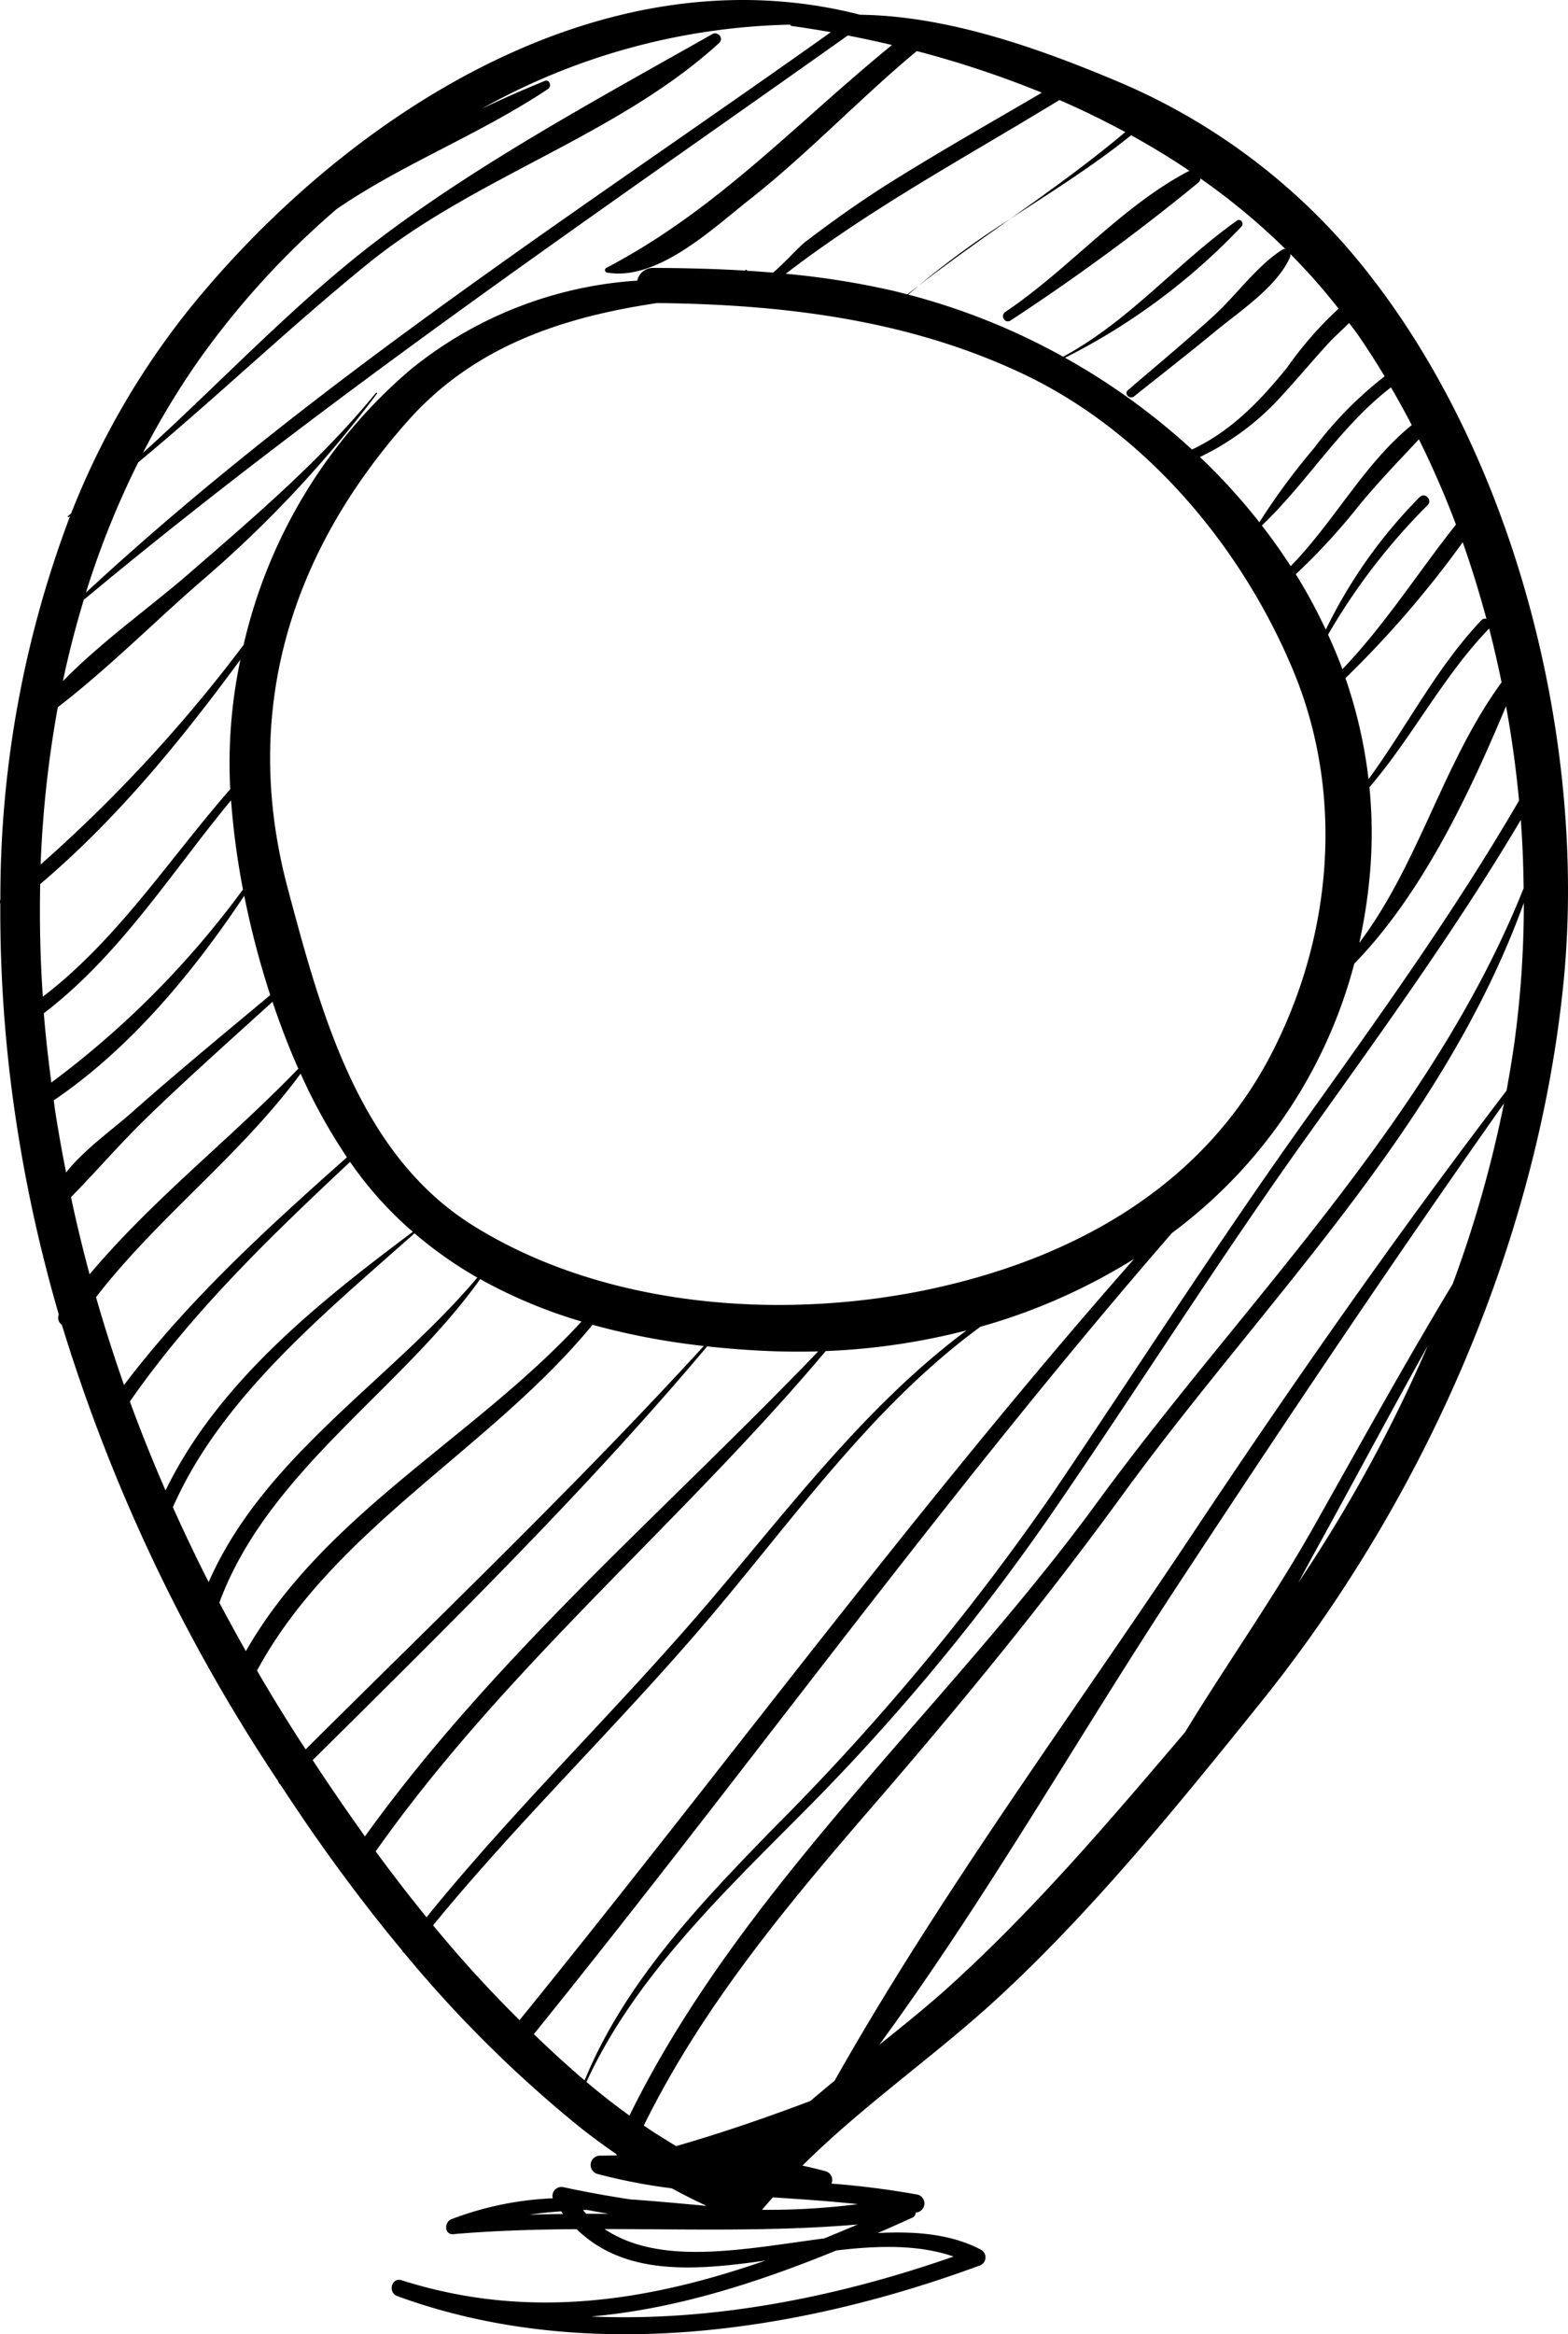 <svg xmlns="http://www.w3.org/2000/svg" viewBox="0 0 131.598 195.834"><title>4-marcador</title><g id="Layer_2" data-name="Layer 2"><g id="Layer_1-2" data-name="Layer 1"><path d="M115.014,23.152A52.579,52.579,0,0,0,93.676,6.783C87.221,4.07,79.551,1.326,72.194,1.238c-21.465-5.5-42.752,8.184-55.955,24.251A66.009,66.009,0,0,0,5.967,43.081c-.084.065-.166.138-.25.2-.057.043,0,.14.057.1.038-.028.07-.057.109-.085A90.155,90.155,0,0,0,.032,75.447a.7.7,0,0,0-.006.4A117.729,117.729,0,0,0,1.1,92.293a124.609,124.609,0,0,0,3.837,18,.692.692,0,0,0,.253.848,145.951,145.951,0,0,0,18.143,38.283.568.568,0,0,0,.193.295c1.042,1.582,2.1,3.162,3.2,4.721,2.222,3.159,4.567,6.245,7.048,9.225a.479.479,0,0,0,.172.213,104.175,104.175,0,0,0,14.512,14.42c1.051.85,2.139,1.647,3.248,2.413a.733.733,0,0,0,.088.122c-.486.01-.973.019-1.463.023a.782.782,0,0,0-.207,1.529,47.964,47.964,0,0,0,6.262,1.212c.955.524,1.93,1.012,2.92,1.472-2.133-.191-4.271-.4-6.408-.545q-2.848-.431-5.6-1.022a.757.757,0,0,0-.906.931,26.993,26.993,0,0,0-8.51,1.754c-.615.245-.606,1.324.172,1.254,3.441-.3,6.889-.393,10.338-.419,4.041,3.924,9.853,3.492,15.855,2.633-9.846,3.421-19.92,5.035-30.533,1.654-.859-.273-1.191,1.029-.367,1.33,15.645,5.727,33.553,3.082,48.846-2.555a.73.73,0,0,0,.17-1.319c-2.492-1.329-5.494-1.587-8.7-1.416q1.43-.623,2.855-1.268a.512.512,0,0,0,.338-.445c.06-.014.119-.024.178-.036a.768.768,0,0,0,0-1.472,71.429,71.429,0,0,0-7.254-.927.757.757,0,0,0-.492-1.039c-.646-.18-1.295-.33-1.943-.47,5.021-5,11.08-9.187,16.232-13.911,8.08-7.418,15.318-16.357,22.185-24.889,13.664-16.961,23.172-38.414,25.428-60.141C133.254,62.873,127.424,39.075,115.014,23.152ZM44.422,185.81c.883-.131,1.775-.219,2.67-.286.057.077.109.153.166.226Q45.837,185.764,44.422,185.81Zm23.594-9.543c-3.756,1.416-7.443,2.688-11.273,3.787q-.823-.5-1.637-1.012-.542-.349-1.074-.711c4.844-9.842,11.871-18.315,19.029-26.588,7.435-8.588,14.494-17.186,21.18-26.369,11.709-16.086,26.816-30.7,33.65-49.627a85.891,85.891,0,0,1-.83,12c-.182,1.253-.393,2.507-.621,3.754-9.273,12.144-18,24.636-26.473,37.365-10.008,15.039-21.041,29.977-29.924,45.705C69.362,175.132,68.686,175.694,68.016,176.267ZM127.875,74.52c-7.762,19.45-23.631,34.886-35.816,51.56-12.545,17.169-29.76,32.151-39.23,51.411q-1.86-1.336-3.609-2.821c4.383-9.556,12.824-17.094,20.037-24.5a182.324,182.324,0,0,0,19.789-24.323c6.746-9.859,13.135-19.937,20.059-29.675,6.395-8.983,12.908-17.9,18.531-27.383C127.782,70.7,127.852,72.614,127.875,74.52ZM31.53,155.326c10.91-15.459,25.633-27.555,37.772-41.975a55.936,55.936,0,0,0,11.816-1.733c-8.4,6.261-14.871,14.886-21.621,22.8-7.7,9.031-16.221,17.205-23.7,26.436Q33.594,158.142,31.53,155.326Zm47.182-47.312c-12.672,2.844-27.846,1.787-39.023-5.2-9.635-6.021-12.789-17.99-15.534-28.26-3.925-14.68.093-28.025,10.1-39.271,5.59-6.282,13.057-8.692,20.895-9.857,10.539.113,21.049,1.377,30.672,5.925,10.313,4.868,18.42,14.545,22.744,24.979,4.3,10.4,3.236,22.259-1.881,32.122C101,99.419,90.395,105.39,78.711,108.013ZM25.071,145.877q-1.822-2.827-3.5-5.719C28,128.242,41.246,121.5,49.727,111.148a60.365,60.365,0,0,0,9.344,1.777c-10.7,11.689-22.189,22.67-33.418,33.844C25.461,146.469,25.262,146.175,25.071,145.877Zm-6.662-11.419C22.5,123.421,33.594,116.706,40.3,107.316a41.851,41.851,0,0,0,8.506,3.557c-8.851,9.654-21.584,16.1-28.169,27.654Q19.49,136.5,18.408,134.458Zm-3.9-8c4.049-9.246,12.857-16.373,20.281-22.986a33.78,33.78,0,0,0,5.27,3.715c-7.295,8.647-17.9,14.966-22.549,25.548Q15.933,129.624,14.51,126.455Zm-3.61-8.873c5.209-7.5,11.837-13.877,18.483-20.105.35.5.705,1,1.074,1.467a31.213,31.213,0,0,0,4.191,4.4C26.735,109.263,18.282,116,13.893,125.048,12.823,122.588,11.819,120.1,10.9,117.582Zm-2.842-8.754c5.206-6.728,12.118-11.889,17.173-18.755a47.551,47.551,0,0,0,3.887,7.02c-6.674,5.918-13.315,11.98-18.708,19.105Q9.128,112.551,8.058,108.828ZM4.631,93.216c-.045-.3-.078-.6-.121-.9C10.9,87.989,16.174,81.641,20.5,75.152a72.85,72.85,0,0,0,2.181,8.334c-3.95,3.3-7.928,6.57-11.778,9.986-1.457,1.293-3.842,2.975-5.356,4.9C5.209,96.662,4.9,94.947,4.631,93.216Zm.221-33.884c4.185-3.214,8.048-7.11,12.008-10.548A97.914,97.914,0,0,0,31.639,33.023c.033-.05-.045-.112-.082-.066-4.6,5.622-10.055,10.258-15.518,15.009-3.426,2.982-7.49,5.833-10.76,9.181.482-2.3,1.073-4.578,1.752-6.823C27.5,33.275,49.442,18.38,71.151,2.978q1.857.359,3.711.8c-8.012,6.518-14.67,13.84-23.984,18.7a.212.212,0,0,0,.051.387c4.242.752,8.9-3.706,11.957-6.105,4.934-3.881,9.236-8.465,14.055-12.475a83.653,83.653,0,0,1,10.5,3.491c-4.193,2.457-8.418,4.845-12.539,7.421-2.506,1.562-4.91,3.266-7.26,5.055-.639.486-1.746,1.762-2.758,2.621-.734-.062-1.473-.115-2.207-.161,0-.019-.008-.03-.012-.051a.052.052,0,0,0-.1,0,.168.168,0,0,0-.006.043c-2.568-.154-5.143-.216-7.7-.226a1.345,1.345,0,0,0-1.373,1.066A33.58,33.58,0,0,0,34.5,30.97,42.974,42.974,0,0,0,20.441,54.124c-.007.007-.015,0-.02.011a123.891,123.891,0,0,1-17.012,18.4A93.373,93.373,0,0,1,4.852,59.333Zm15.326-4a42.133,42.133,0,0,0-.865,10.723c0,.051.008.1.014.152C14.186,72.087,9.854,78.847,3.593,83.621c-.212-3.141-.286-6.3-.218-9.449C9.827,68.7,15.166,62.152,20.178,55.337ZM3.677,85.01c6.376-4.866,10.657-11.747,15.714-17.868a65.019,65.019,0,0,0,1,7.482,76.559,76.559,0,0,1-16.08,16.2C4.055,88.9,3.832,86.959,3.677,85.01Zm8.749,8.655c3.4-3.289,6.941-6.433,10.445-9.618.646,1.926,1.369,3.821,2.179,5.638-.022.01-.05.008-.067.029-5.672,5.87-12.211,10.945-17.463,17.2q-.867-3.208-1.562-6.475C8.132,98.22,10.178,95.839,12.426,93.666Zm106.055-58c-4,3.24-6.537,8.15-10.16,11.835q-1.131-1.755-2.418-3.413c3.83-3.633,6.584-8.33,10.838-11.587C117.344,33.539,117.926,34.588,118.481,35.664Zm3.713,8.345c-3.2,4.038-5.953,8.4-9.529,12.136-.361-.982-.771-1.945-1.205-2.9a52.5,52.5,0,0,1,8.359-10.868c.428-.437-.242-1.108-.672-.672a41.607,41.607,0,0,0-7.877,11.123,44.57,44.57,0,0,0-2.518-4.652,52.99,52.99,0,0,0,5.295-5.754c1.6-1.953,3.328-3.734,5.037-5.564A77.186,77.186,0,0,1,122.194,44.008Zm-7.262,22.04c3.615-4.226,6.148-9.271,10.047-13.322.387,1.5.736,3.008,1.043,4.523-4.922,6.729-6.924,15.207-11.943,21.856a44.959,44.959,0,0,0,.91-5.988A39.122,39.122,0,0,0,114.932,66.048Zm9.822-14.123a.414.414,0,0,0-.437.121c-3.767,3.974-6.248,8.939-9.461,13.324a40.072,40.072,0,0,0-1.937-8.477,86.509,86.509,0,0,0,9.844-11.4C123.51,47.605,124.166,49.756,124.754,51.925ZM113.66,80.853c5.658-5.811,9.621-14.152,12.738-21.605.48,2.627.844,5.273,1.09,7.92-5.418,9.322-11.717,18.085-17.978,26.857-7.34,10.288-14.152,20.906-21.231,31.369A202.418,202.418,0,0,1,65.065,153.24c-6.189,6.346-12.59,13-16,21.3-1.463-1.243-2.877-2.547-4.262-3.879,18-22.272,34.767-45.6,53.562-67.22A41.139,41.139,0,0,0,113.66,80.853Zm2.549-49.279a31.771,31.771,0,0,0-5.93,6.031,56.807,56.807,0,0,0-4.584,6.212,51.1,51.1,0,0,0-4.986-5.474,22.141,22.141,0,0,0,7.143-5.451c1.219-1.319,2.361-2.7,3.576-4.023.574-.621,1.207-1.182,1.8-1.766.25.34.514.661.752,1.008C114.76,29.239,115.5,30.394,116.209,31.574ZM94.442,11.08c-3.086,2.6-6.373,4.955-9.676,7.295,3.457-2.261,6.967-4.448,10.166-7.027,1.68.926,3.32,1.92,4.9,2.989-.019.008-.037.007-.059.016-5.674,2.959-10.09,8.263-15.4,11.817-.449.3-.039,1.015.426.727a182.492,182.492,0,0,0,15.744-11.549.5.5,0,0,0,.207-.375,55.733,55.733,0,0,1,7.119,5.91.42.42,0,0,0-.26.07c-2.125,1.355-3.848,3.81-5.73,5.529-2.346,2.147-4.8,4.176-7.215,6.251-.367.313.158.812.521.52,2.273-1.818,4.574-3.605,6.82-5.457,2.029-1.676,5.17-3.736,6.254-6.2a.493.493,0,0,0,.033-.289,50.415,50.415,0,0,1,4.049,4.591,30.933,30.933,0,0,0-4.34,4.97c-2.268,2.789-4.668,5.3-7.961,6.848a56.352,56.352,0,0,0-10.654-7.7A53.567,53.567,0,0,0,104.2,19c.24-.252-.078-.711-.383-.494-5.1,3.623-9.014,8.408-14.59,11.422a55.713,55.713,0,0,0-13-5.211c.285-.248.568-.5.857-.746q-.466.36-.936.727c-.363-.094-.727-.193-1.092-.28a69.144,69.144,0,0,0-9.109-1.45C73.2,17.4,81.086,13.171,88.916,8.392,90.8,9.209,92.641,10.109,94.442,11.08ZM59.789,2.858C50.43,8.159,40.317,13.6,31.742,20.106,24.659,25.485,18.582,32.045,11.994,38a66.037,66.037,0,0,1,4.8-7.937A70.2,70.2,0,0,1,28.264,17.533C33.848,13.709,40.207,11.318,46,7.462c.328-.219.121-.84-.285-.672-1.738.71-3.51,1.488-5.285,2.33A55.379,55.379,0,0,1,66.307,2.068a.168.168,0,0,0,.129.111q1.644.228,3.293.522C48.5,17.789,26.358,31.984,7.21,49.722A73.083,73.083,0,0,1,11.6,38.794c6.543-5.425,12.658-11.3,19.282-16.676C39.893,14.81,51.821,11.4,60.364,3.6,60.77,3.233,60.248,2.6,59.789,2.858ZM26.244,147.672c11.373-11.282,22.785-22.454,33.109-34.714q2.326.255,4.658.369t4.66.052c-12.863,13.394-27.146,25.554-38.041,40.689Q28.368,150.91,26.244,147.672Zm10.1,13.858c7.189-8.765,15.322-16.587,22.691-25.194s14.023-18.271,23.248-25.023a49.824,49.824,0,0,0,12.906-5.7c-18.094,20.54-34.328,42.617-51.586,63.873A105.311,105.311,0,0,1,36.348,161.53Zm12.578,23.89.324-.015c.607.113,1.215.224,1.826.327H49.2C49.11,185.636,49.018,185.524,48.926,185.419Zm1.807,1.592c7.09.01,14.186.221,21.252-.382-.937.4-1.873.79-2.807,1.167C62.444,188.682,55.449,190.164,50.733,187.011Zm29.295,2.309c-9.611,3.365-20.125,5.484-30.414,5.03,7-.614,13.834-2.786,20.58-5.542C73.7,188.392,77.088,188.3,80.028,189.32ZM72,184.925a60.106,60.106,0,0,1-8.045.473c.289-.355.605-.691.906-1.042C67.239,184.512,69.623,184.668,72,184.925Zm7.891-18.467c-1.935,1.76-4.006,3.428-6.1,5.1,8.99-12.264,16.662-25.794,24.986-38.461,8.953-13.623,18.045-27.193,27.445-40.522a99.844,99.844,0,0,1-4.3,15.14c-4.031,6.694-7.81,13.533-11.643,20.341-3.307,5.875-7.291,11.487-10.82,17.271C93.278,152.593,86.951,160.037,79.887,166.459ZM119.832,112.9a122.9,122.9,0,0,1-10.857,19.867c.436-.81.867-1.623,1.3-2.409C113.485,124.55,116.592,118.691,119.832,112.9Z"/><path d="M84.766,18.375a75.756,75.756,0,0,0-7.684,5.6C79.59,22.039,82.178,20.21,84.766,18.375Z"/></g></g></svg>